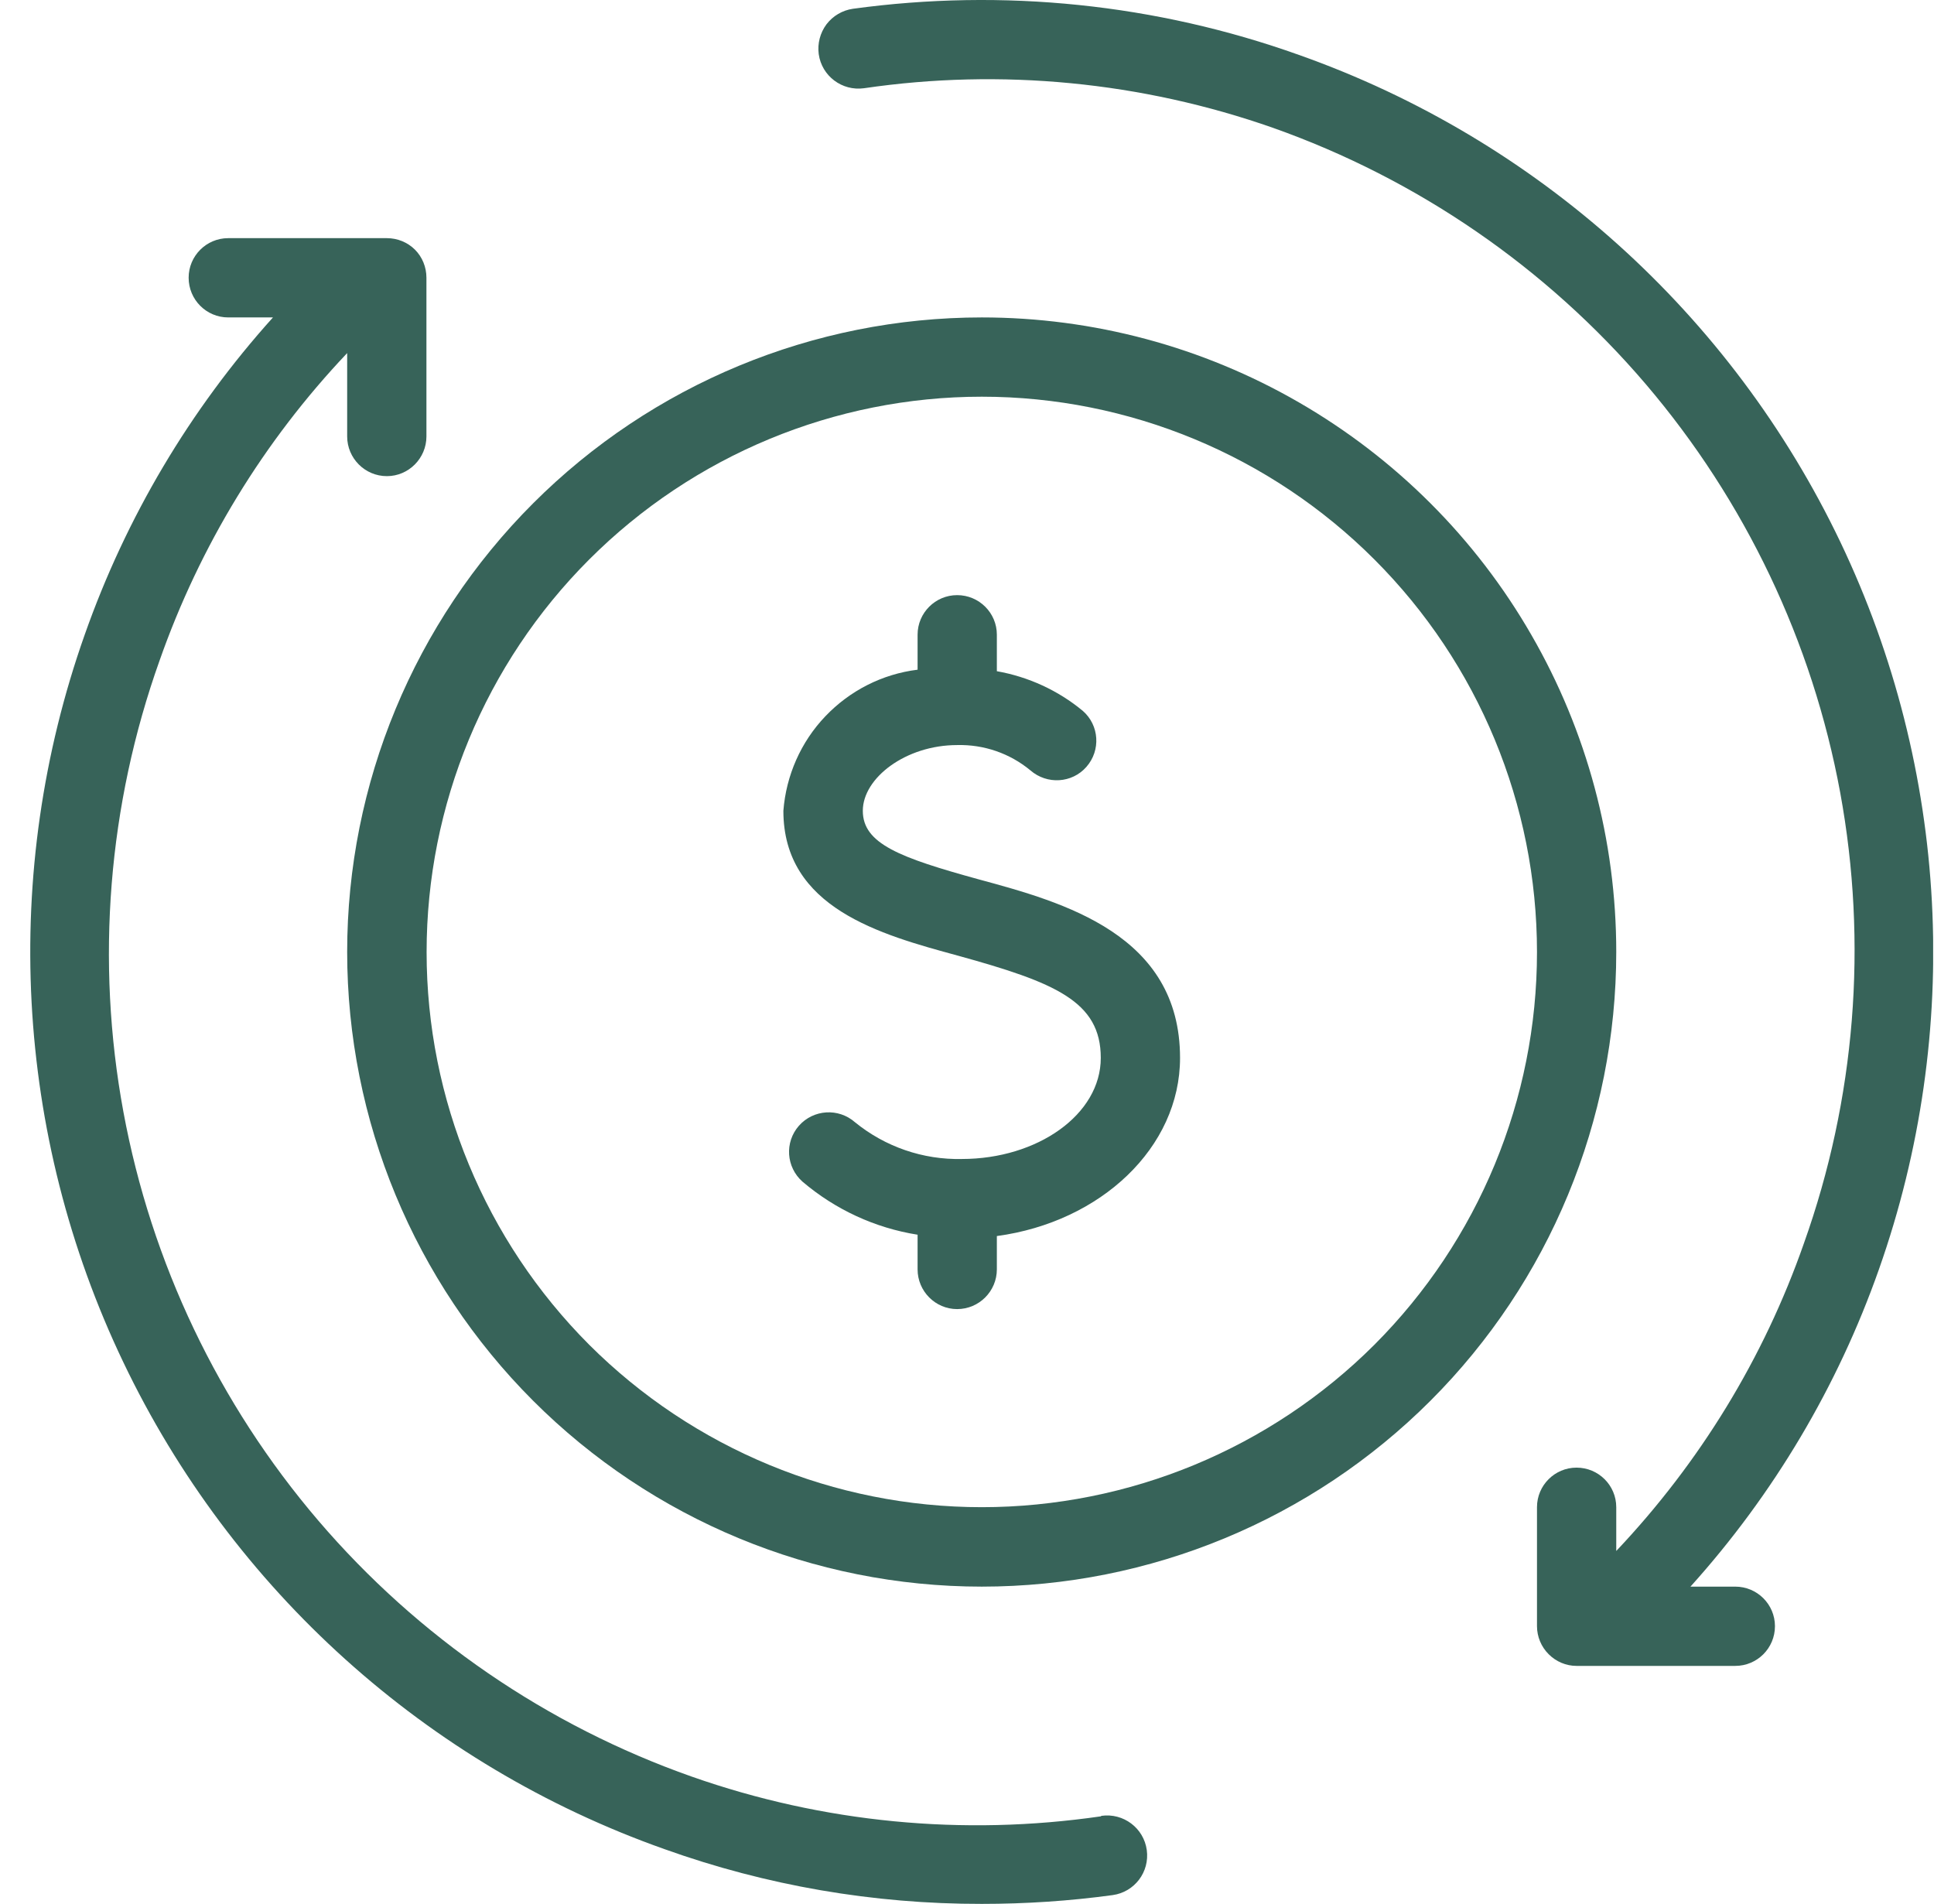 <?xml version="1.0" encoding="UTF-8" standalone="no"?><svg xmlns="http://www.w3.org/2000/svg" xmlns:xlink="http://www.w3.org/1999/xlink" fill="#000000" height="44" preserveAspectRatio="xMidYMid meet" version="1" viewBox="-0.7 0.0 44.7 44.0" width="44.7" zoomAndPan="magnify"><defs><clipPath id="a"><path d="M 18 0 L 43.98 0 L 43.98 39 L 18 39 Z M 18 0"/></clipPath></defs><g><g id="change1_1"><path d="M 21.926 20.324 C 20.094 19.82 19.242 19.5 19.242 18.738 C 19.242 17.977 20.238 17.219 21.422 17.219 C 22.039 17.203 22.641 17.41 23.117 17.805 C 23.5 18.137 24.078 18.102 24.41 17.723 C 24.746 17.34 24.707 16.762 24.328 16.43 C 23.758 15.957 23.07 15.641 22.34 15.512 L 22.34 14.668 C 22.34 14.164 21.93 13.754 21.422 13.754 C 20.918 13.754 20.508 14.164 20.508 14.668 L 20.508 15.477 C 19.691 15.578 18.941 15.961 18.375 16.555 C 17.809 17.148 17.469 17.922 17.406 18.738 C 17.406 20.984 19.645 21.598 21.441 22.086 C 23.688 22.707 24.742 23.141 24.742 24.449 C 24.742 25.762 23.273 26.785 21.531 26.785 C 20.633 26.805 19.758 26.504 19.059 25.934 C 18.68 25.602 18.102 25.637 17.766 26.016 C 17.43 26.398 17.469 26.973 17.848 27.309 C 18.605 27.953 19.523 28.379 20.508 28.535 L 20.508 29.336 C 20.508 29.84 20.918 30.254 21.422 30.254 C 21.93 30.254 22.34 29.84 22.34 29.336 L 22.34 28.566 C 24.742 28.242 26.574 26.52 26.574 24.449 C 26.574 21.598 23.887 20.855 21.926 20.324" fill="#376359"/></g><g id="change1_2"><path d="M 21.992 34.832 C 18.59 34.832 15.324 33.48 12.918 31.078 C 10.512 28.668 9.16 25.406 9.16 22.004 C 9.16 18.598 10.512 15.336 12.918 12.93 C 15.324 10.523 18.59 9.168 21.992 9.168 C 25.395 9.168 28.66 10.523 31.066 12.93 C 33.473 15.336 34.824 18.598 34.824 22.004 C 34.824 25.406 33.473 28.668 31.066 31.078 C 28.66 33.48 25.395 34.832 21.992 34.832 Z M 21.992 7.336 C 18.102 7.336 14.371 8.883 11.621 11.633 C 8.871 14.383 7.324 18.113 7.324 22 C 7.324 25.891 8.871 29.621 11.621 32.371 C 14.371 35.121 18.102 36.668 21.992 36.668 C 25.883 36.668 29.613 35.121 32.363 32.371 C 35.113 29.621 36.656 25.891 36.656 22 C 36.656 19.426 35.98 16.898 34.691 14.668 C 33.406 12.438 31.555 10.59 29.324 9.301 C 27.094 8.012 24.566 7.336 21.992 7.336" fill="#376359"/></g><g clip-path="url(#a)" id="change1_4"><path d="M 29.324 1.27 C 26.023 0.09 22.484 -0.273 19.012 0.203 C 18.77 0.238 18.551 0.367 18.402 0.562 C 18.254 0.762 18.191 1.008 18.223 1.25 C 18.293 1.758 18.762 2.109 19.27 2.039 C 22.445 1.574 25.691 1.891 28.719 2.953 C 32.062 4.137 35.035 6.18 37.336 8.875 C 39.637 11.574 41.188 14.828 41.832 18.316 C 42.473 21.805 42.184 25.398 40.992 28.738 C 40.066 31.387 38.586 33.805 36.656 35.844 L 36.656 34.832 C 36.656 34.328 36.246 33.918 35.738 33.918 C 35.234 33.918 34.824 34.328 34.824 34.832 L 34.824 37.582 C 34.824 37.824 34.922 38.059 35.094 38.23 C 35.266 38.402 35.496 38.5 35.738 38.5 L 39.406 38.5 C 39.914 38.5 40.324 38.09 40.324 37.582 C 40.324 37.078 39.914 36.668 39.406 36.668 L 38.371 36.668 C 40.293 34.535 41.773 32.043 42.727 29.336 C 44.668 23.836 44.348 17.789 41.836 12.527 C 39.32 7.262 34.82 3.215 29.324 1.27" fill="#376359"/></g><g id="change1_3"><path d="M 24.742 41.977 C 21.562 42.438 18.32 42.125 15.289 41.059 C 11.941 39.879 8.965 37.84 6.656 35.141 C 4.352 32.445 2.797 29.184 2.152 25.695 C 1.508 22.207 1.797 18.605 2.988 15.266 C 3.918 12.617 5.395 10.195 7.324 8.16 L 7.324 10.086 C 7.324 10.59 7.734 11.004 8.242 11.004 C 8.746 11.004 9.156 10.59 9.156 10.086 L 9.156 6.418 C 9.156 6.176 9.062 5.941 8.891 5.77 C 8.719 5.598 8.484 5.504 8.242 5.504 L 4.574 5.504 C 4.07 5.504 3.66 5.914 3.66 6.418 C 3.66 6.926 4.07 7.336 4.574 7.336 L 5.609 7.336 C 3.688 9.469 2.211 11.961 1.258 14.668 C -0.688 20.168 -0.367 26.215 2.148 31.477 C 4.66 36.738 9.16 40.789 14.656 42.734 C 17.012 43.578 19.492 44.004 21.992 44 C 23.004 44 24.012 43.934 25.016 43.797 C 25.523 43.727 25.875 43.262 25.805 42.754 C 25.734 42.246 25.266 41.895 24.758 41.965 L 24.742 41.977" fill="#376359"/></g></g></svg>